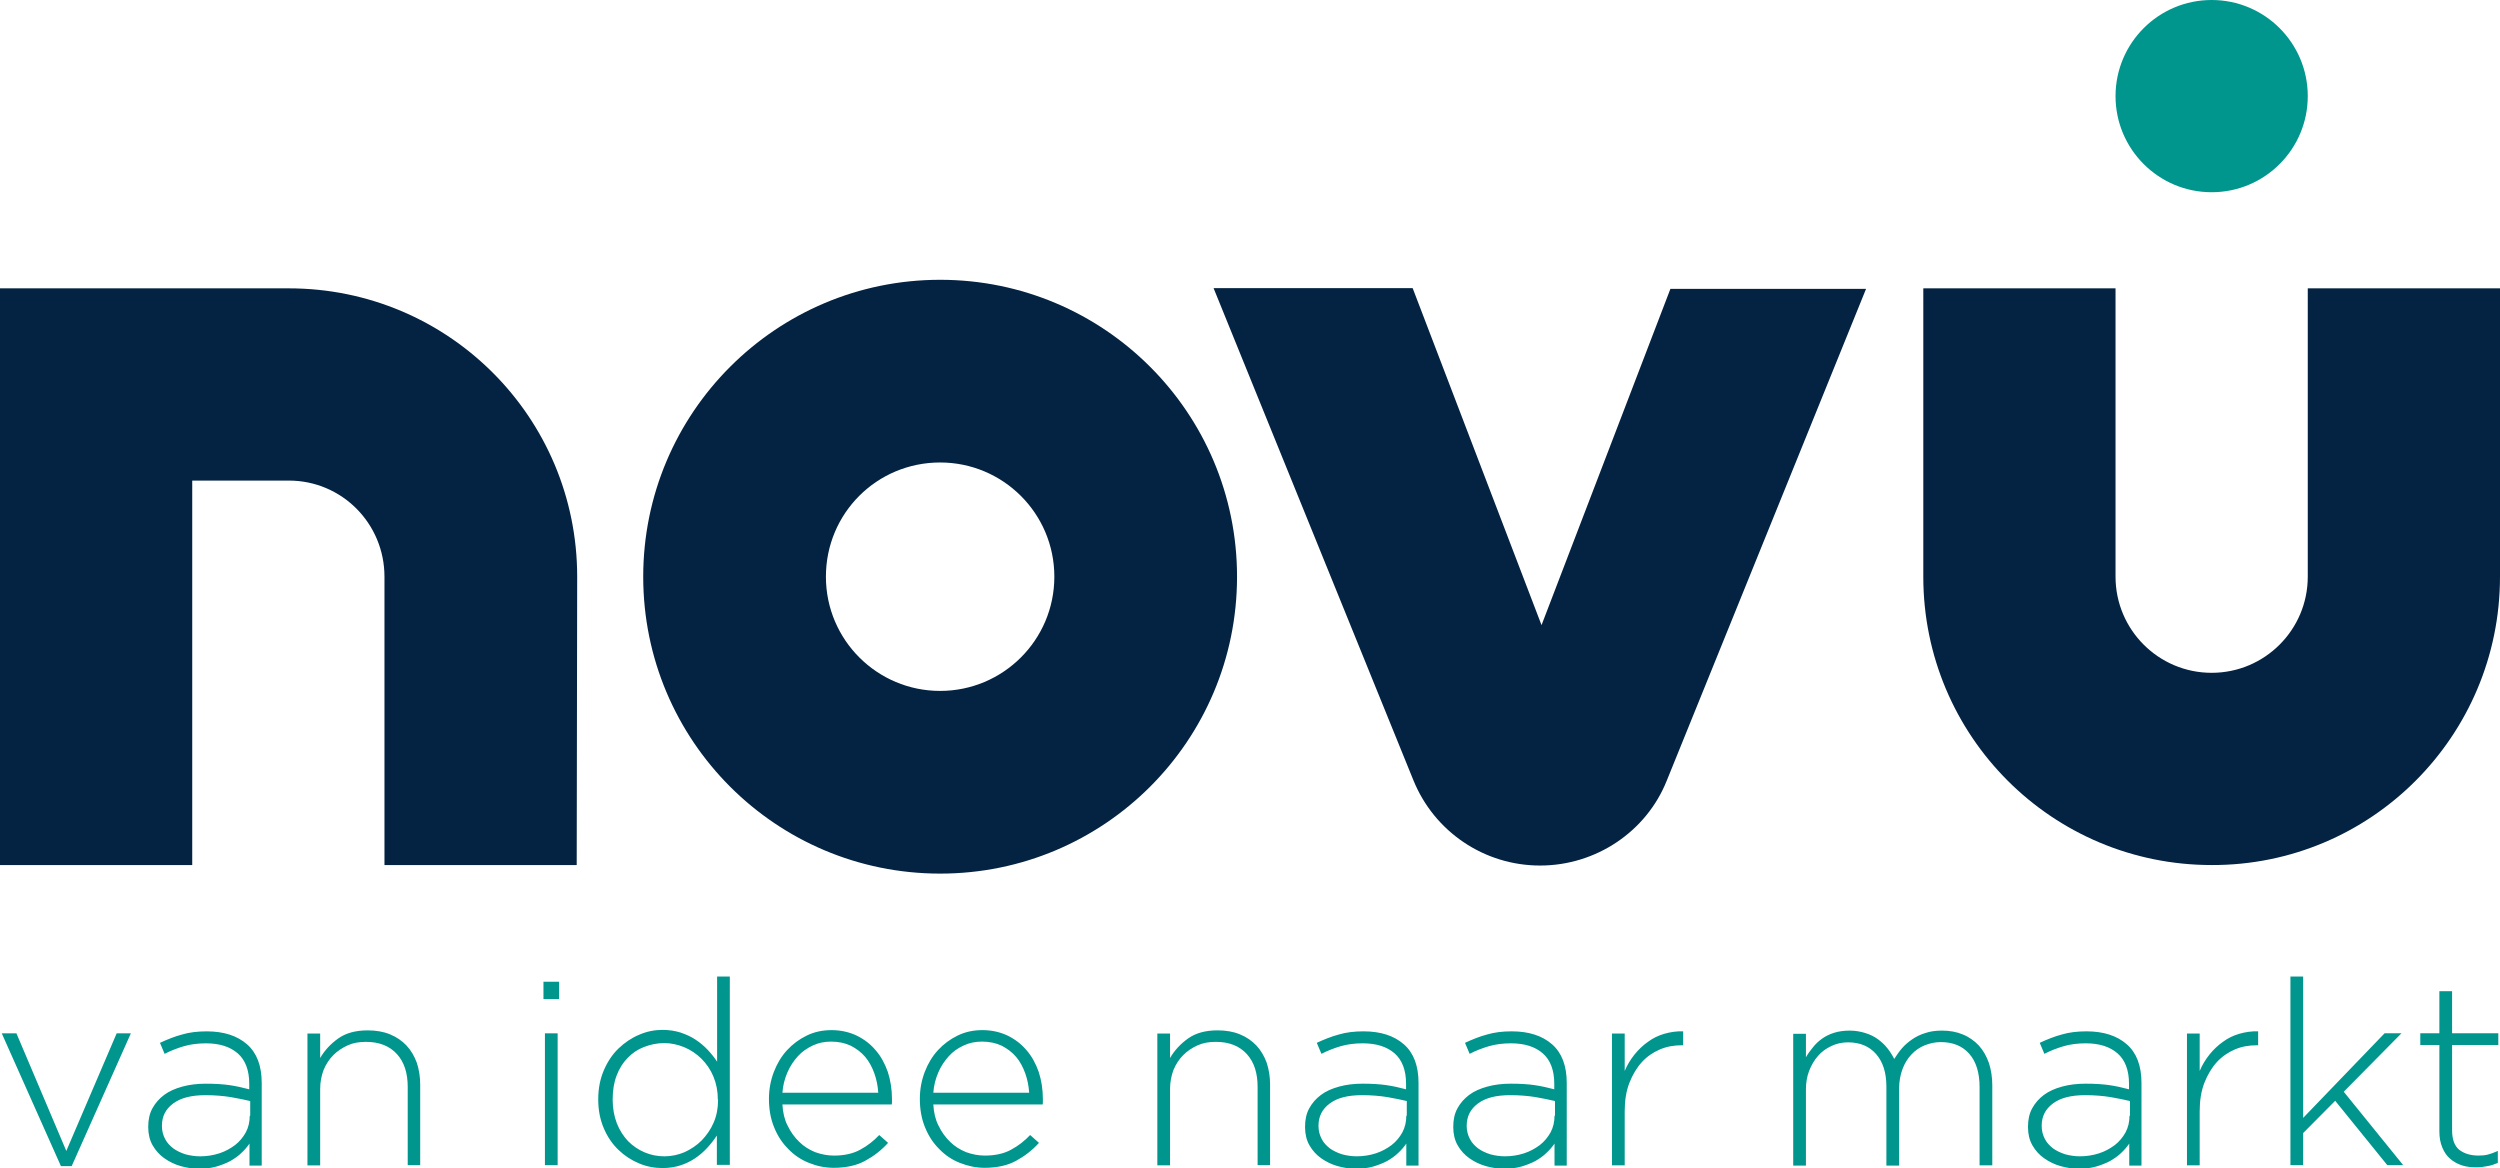 <svg xmlns="http://www.w3.org/2000/svg" xml:space="preserve" id="Layer_1" x="0px" y="0px" version="1.1" viewBox="0 0 1022.2 477.7"><style>.st0{fill:#042342}</style><path d="M1022.2 235.8V117.9h-78.6v117.9c0 21.7-17.6 39.3-39.3 39.3S865 257.5 865 235.8V117.9h-78.6v117.9c0 65.2 52.7 117.9 117.9 117.9 65.1.2 117.9-52.7 117.9-117.9m-786.2 0c0-65.2-52.7-117.9-117.9-117.9H0v235.8h78.6V196.5h39.5c21.7 0 39.1 17.6 39.1 39.3v117.9h78.6z" class="st0"/><circle cx="904.3" cy="39.3" r="39.3" style="fill-rule:evenodd;clip-rule:evenodd;fill:#00968d"/><path d="M384.4 114.4c-67 0-121.4 54.3-121.4 121.4s54.3 121.4 121.4 121.4 121.4-54.3 121.4-121.4-54.4-121.4-121.4-121.4m0 168.1c-25.7 0-46.7-20.8-46.7-46.7s20.8-46.7 46.7-46.7c25.7 0 46.7 20.8 46.7 46.7s-21 46.7-46.7 46.7m245.3 71.4c22.9 0 43.5-13.9 51.8-34.7L763 118.1h-80l-52.7 137.5-52.7-137.8h-81.4L577.9 319c8.5 21 28.9 34.9 51.8 34.9" class="st0"/><path d="M53.51 422.498h-5.8l-20.6 48.1-20.4-48.1h-6l24.2 54.3h4.4zm53.5 53.9v-33.6c0-7-2-12.3-6-15.8s-9.5-5.3-16.5-5.3c-3.7 0-7.1.4-10.1 1.3-3 .8-6 2-9 3.4l1.9 4.5c2.5-1.3 5.1-2.3 7.8-3.1s5.8-1.2 9.1-1.2c5.6 0 9.9 1.4 13 4.1s4.7 6.9 4.7 12.4v2.3c-2.6-.7-5.3-1.3-8-1.7s-6-.6-9.8-.6q-5.25 0-9.6 1.2c-2.9.8-5.4 1.9-7.4 3.4s-3.6 3.3-4.8 5.5-1.7 4.7-1.7 7.5v.2c0 2.8.6 5.3 1.8 7.4s2.8 3.9 4.8 5.3 4.2 2.5 6.7 3.2 5 1.1 7.5 1.1 4.9-.3 7-.9 4.1-1.4 5.8-2.3c1.7-1 3.2-2 4.5-3.3 1.3-1.2 2.4-2.5 3.3-3.8v9h5zm-4.9-20.2c0 2.5-.5 4.7-1.6 6.8-1.1 2-2.6 3.8-4.4 5.2-1.9 1.4-4 2.6-6.5 3.4q-3.75 1.2-7.8 1.2c-2 0-4-.3-5.9-.8-1.9-.6-3.6-1.4-5-2.4-1.4-1.1-2.6-2.3-3.4-3.9-.8-1.5-1.3-3.3-1.3-5.2v-.2c0-3.8 1.5-6.8 4.6-9.1s7.4-3.4 13.2-3.4c3.9 0 7.3.3 10.4.8 3 .5 5.7 1.1 7.9 1.6v6zm69.7 20.2v-33c0-3.2-.5-6.2-1.4-8.9-1-2.7-2.4-5.1-4.2-7-1.9-2-4.1-3.5-6.8-4.6s-5.7-1.6-9.1-1.6q-7.35 0-12 3.3c-3.1 2.2-5.6 4.9-7.4 8v-10h-5.2v53.9h5.2v-31.2c0-2.8.5-5.4 1.4-7.8 1-2.4 2.3-4.4 4-6.1s3.7-3 5.9-4 4.7-1.4 7.4-1.4c5.5 0 9.7 1.7 12.7 5s4.4 7.8 4.4 13.4v32zm56.8-67.9v-7.1h-6.4v7.1zm-.6 67.9v-53.9h-5.2v53.9zm70.4 0v-77.1h-5.2v34.8c-1.1-1.7-2.4-3.3-3.9-4.9-1.4-1.5-3.1-2.9-4.9-4.1s-3.8-2.1-6.1-2.9c-2.3-.7-4.7-1.1-7.4-1.1-3.2 0-6.4.6-9.6 2-3.1 1.3-5.9 3.2-8.4 5.6s-4.5 5.4-6 8.9-2.3 7.4-2.3 11.8v.2c0 4.4.8 8.3 2.3 11.8s3.5 6.4 6 8.8 5.3 4.2 8.4 5.5 6.3 1.9 9.6 1.9c2.7 0 5.1-.4 7.3-1.1s4.2-1.7 6-2.9 3.4-2.6 4.9-4.2 2.8-3.3 4-5.1v12h5.3zm-4.8-26.8c0 3.5-.6 6.6-1.8 9.4s-2.9 5.2-4.9 7.3c-2 2-4.4 3.6-7 4.8-2.6 1.1-5.4 1.7-8.2 1.7s-5.5-.5-8.1-1.6-4.8-2.6-6.8-4.6c-1.9-2-3.5-4.5-4.6-7.3-1.1-2.9-1.7-6.1-1.7-9.6v-.2c0-3.6.5-6.8 1.6-9.7q1.65-4.35 4.5-7.2c1.9-2 4.1-3.5 6.7-4.5s5.3-1.6 8.3-1.6c2.8 0 5.5.6 8.2 1.7 2.6 1.1 5 2.7 7 4.7s3.7 4.4 4.9 7.3 1.8 6 1.8 9.5v-.1zm26.3 2h44.7c.1-.4.1-.7.1-1v-1.2c0-4-.6-7.7-1.7-11.1-1.2-3.4-2.8-6.4-5-8.9q-3.15-3.75-7.8-6c-3-1.4-6.4-2.2-10.2-2.2-3.7 0-7 .7-10.1 2.2q-4.65 2.25-8.1 6c-2.3 2.5-4.1 5.5-5.4 8.9s-2 7.1-2 10.9v.2c0 4.2.7 8.1 2.1 11.5 1.4 3.5 3.3 6.4 5.8 8.9 2.4 2.5 5.2 4.4 8.5 5.7 3.2 1.3 6.6 2 10.1 2 5.1 0 9.5-1 12.9-2.9 3.5-1.9 6.6-4.3 9.3-7.3l-3.6-3.2c-2.3 2.4-4.8 4.4-7.8 6-2.9 1.6-6.5 2.4-10.7 2.4-2.7 0-5.2-.5-7.7-1.4-2.4-1-4.6-2.3-6.5-4.2-1.9-1.8-3.5-4-4.8-6.7-1.2-2.3-1.9-5.2-2.1-8.6m0-4.7c.2-3 .9-5.7 2-8.3s2.6-4.8 4.3-6.7 3.8-3.3 6.1-4.4 4.8-1.6 7.5-1.6c3.1 0 5.8.6 8.1 1.7 2.3 1.2 4.3 2.7 5.9 4.6s2.8 4.2 3.7 6.7 1.4 5.1 1.6 7.9h-39.2zm61.7 4.7h44.7c.1-.4.1-.7.1-1v-1.2c0-4-.6-7.7-1.7-11.1-1.2-3.4-2.8-6.4-5-8.9q-3.15-3.75-7.8-6c-3-1.4-6.4-2.2-10.2-2.2-3.7 0-7 .7-10.1 2.2q-4.65 2.25-8.1 6c-2.3 2.5-4.1 5.5-5.4 8.9s-2 7.1-2 10.9v.2c0 4.2.7 8.1 2.1 11.5 1.4 3.5 3.3 6.4 5.8 8.9 2.4 2.5 5.2 4.4 8.5 5.7s6.6 2 10.1 2c5.1 0 9.5-1 12.9-2.9 3.5-1.9 6.6-4.3 9.3-7.3l-3.6-3.2c-2.3 2.4-4.8 4.4-7.8 6-2.9 1.6-6.5 2.4-10.7 2.4-2.7 0-5.2-.5-7.7-1.4-2.4-1-4.6-2.3-6.5-4.2-1.9-1.8-3.5-4-4.8-6.7-1.2-2.3-1.9-5.2-2.1-8.6m0-4.7c.2-3 .9-5.7 2-8.3s2.6-4.8 4.3-6.7 3.7-3.3 6.1-4.4c2.3-1.1 4.8-1.6 7.5-1.6 3.1 0 5.8.6 8.1 1.7 2.3 1.2 4.3 2.7 5.9 4.6s2.8 4.2 3.7 6.7 1.4 5.1 1.6 7.9h-39.2zm137.7 29.5v-33c0-3.2-.5-6.2-1.4-8.9-1-2.7-2.4-5.1-4.2-7-1.9-2-4.1-3.5-6.8-4.6s-5.7-1.6-9.1-1.6q-7.35 0-12 3.3c-3.1 2.2-5.6 4.9-7.4 8v-10h-5.2v53.9h5.2v-31.2c0-2.8.5-5.4 1.4-7.8 1-2.4 2.3-4.4 4-6.1s3.7-3 5.9-4c2.3-1 4.7-1.4 7.4-1.4 5.5 0 9.7 1.7 12.7 5s4.4 7.8 4.4 13.4v32zm60.7 0v-33.6c0-7-2-12.3-6-15.8s-9.5-5.3-16.5-5.3c-3.7 0-7.1.4-10.1 1.3-3 .8-6 2-9 3.4l1.9 4.5c2.5-1.3 5.1-2.3 7.8-3.1s5.8-1.2 9.1-1.2c5.6 0 9.9 1.4 13 4.1s4.7 6.9 4.7 12.4v2.3c-2.6-.7-5.3-1.3-8-1.7s-6-.6-9.8-.6q-5.25 0-9.6 1.2c-2.9.8-5.4 1.9-7.4 3.4s-3.6 3.3-4.8 5.5-1.7 4.7-1.7 7.5v.2c0 2.8.6 5.3 1.8 7.4s2.8 3.9 4.8 5.3 4.2 2.5 6.7 3.2 5 1.1 7.5 1.1 4.9-.3 7-.9 4.1-1.4 5.8-2.3c1.7-1 3.2-2 4.5-3.3 1.3-1.2 2.4-2.5 3.3-3.8v9h5zm-5-20.2c0 2.5-.5 4.7-1.6 6.8-1.1 2-2.6 3.8-4.4 5.2-1.9 1.4-4 2.6-6.5 3.4q-3.75 1.2-7.8 1.2c-2 0-4-.3-5.9-.8-1.9-.6-3.6-1.4-5-2.4-1.4-1.1-2.6-2.3-3.4-3.9-.8-1.5-1.3-3.3-1.3-5.2v-.2c0-3.8 1.5-6.8 4.6-9.1s7.4-3.4 13.2-3.4c3.9 0 7.3.3 10.4.8 3 .5 5.7 1.1 7.9 1.6v6zm65.6 20.2v-33.6c0-7-2-12.3-6-15.8s-9.5-5.3-16.5-5.3c-3.7 0-7.1.4-10.1 1.3-3 .8-6 2-9 3.4l1.9 4.5c2.5-1.3 5.1-2.3 7.8-3.1s5.8-1.2 9.1-1.2c5.6 0 9.9 1.4 13 4.1s4.7 6.9 4.7 12.4v2.3c-2.6-.7-5.3-1.3-8-1.7s-6-.6-9.8-.6q-5.25 0-9.6 1.2c-2.9.8-5.4 1.9-7.4 3.4s-3.6 3.3-4.8 5.5-1.7 4.7-1.7 7.5v.2c0 2.8.6 5.3 1.8 7.4s2.8 3.9 4.8 5.3 4.2 2.5 6.7 3.2 5 1.1 7.5 1.1 4.9-.3 7-.9 4.1-1.4 5.8-2.3c1.7-1 3.2-2 4.5-3.3 1.3-1.2 2.4-2.5 3.3-3.8v9h5zm-5-20.2c0 2.5-.5 4.7-1.6 6.8-1.1 2-2.6 3.8-4.4 5.2-1.9 1.4-4 2.6-6.5 3.4q-3.75 1.2-7.8 1.2c-2 0-4-.3-5.9-.8-1.9-.6-3.6-1.4-5-2.4-1.4-1.1-2.6-2.3-3.4-3.9-.8-1.5-1.3-3.3-1.3-5.2v-.2c0-3.8 1.5-6.8 4.6-9.1s7.4-3.4 13.2-3.4c3.9 0 7.3.3 10.4.8 3 .5 5.7 1.1 7.9 1.6v6zm52.6-28.8v-5.7c-2.7-.1-5.2.3-7.7 1-2.4.7-4.7 1.8-6.7 3.3-2 1.4-3.9 3.2-5.5 5.2s-3 4.3-4 6.7v-15.3h-5.2v53.9h5.2v-22.1c0-4.4.6-8.2 1.9-11.6 1.3-3.3 3-6.2 5.1-8.5s4.6-4 7.4-5.2 5.8-1.7 8.9-1.7zm126.4 49v-32.6c0-3.4-.5-6.5-1.4-9.2-1-2.8-2.3-5.1-4.1-7.1-1.8-1.9-4-3.5-6.5-4.5-2.6-1.1-5.4-1.6-8.6-1.6-2.5 0-4.8.3-6.8 1-2 .6-3.8 1.5-5.4 2.6s-3 2.3-4.2 3.7-2.2 2.9-3.1 4.3c-.8-1.6-1.7-3-2.8-4.4s-2.4-2.6-3.9-3.7-3.2-1.9-5.1-2.5-4.1-1-6.4-1c-2.4 0-4.5.3-6.4.9s-3.5 1.4-4.9 2.4-2.7 2.2-3.7 3.5c-1.1 1.3-2.1 2.7-2.9 4.1v-9.6h-5.2v53.9h5.2v-31.1c0-2.7.4-5.3 1.3-7.6s2.1-4.4 3.6-6.1c1.5-1.8 3.4-3.1 5.5-4.1s4.4-1.5 6.8-1.5c4.9 0 8.7 1.6 11.5 4.8s4.2 7.6 4.2 13.3v32.3h5.2v-31.4c0-3 .5-5.7 1.4-8.1s2.1-4.3 3.7-6c1.5-1.6 3.4-2.9 5.4-3.7 2.1-.8 4.2-1.3 6.5-1.3q7.5 0 11.7 4.8c2.8 3.2 4.2 7.7 4.2 13.6v32h5.2zm61 0v-33.6c0-7-2-12.3-6-15.8s-9.5-5.3-16.5-5.3c-3.7 0-7.1.4-10.1 1.3-3 .8-6 2-9 3.4l1.9 4.5c2.5-1.3 5.1-2.3 7.8-3.1s5.8-1.2 9.1-1.2c5.6 0 9.9 1.4 13 4.1s4.7 6.9 4.7 12.4v2.3c-2.6-.7-5.3-1.3-8-1.7s-6-.6-9.8-.6q-5.25 0-9.6 1.2c-2.9.8-5.4 1.9-7.4 3.4s-3.6 3.3-4.8 5.5-1.7 4.7-1.7 7.5v.2c0 2.8.6 5.3 1.8 7.4s2.8 3.9 4.8 5.3 4.2 2.5 6.7 3.2 5 1.1 7.5 1.1 4.9-.3 7-.9 4.1-1.4 5.8-2.3c1.7-1 3.2-2 4.5-3.3 1.3-1.2 2.4-2.5 3.3-3.8v9h5zm-4.9-20.2c0 2.5-.5 4.7-1.6 6.8-1.1 2-2.6 3.8-4.4 5.2-1.9 1.4-4 2.6-6.5 3.4q-3.75 1.2-7.8 1.2c-2 0-4-.3-5.9-.8-1.9-.6-3.6-1.4-5-2.4-1.4-1.1-2.6-2.3-3.4-3.9-.8-1.5-1.3-3.3-1.3-5.2v-.2c0-3.8 1.5-6.8 4.6-9.1s7.4-3.4 13.2-3.4c3.9 0 7.3.3 10.4.8 3 .5 5.7 1.1 7.9 1.6v6zm52.6-28.8v-5.7c-2.7-.1-5.2.3-7.7 1-2.4.7-4.7 1.8-6.7 3.3-2 1.4-3.9 3.2-5.5 5.2s-3 4.3-4 6.7v-15.3h-5.2v53.9h5.2v-22.1c0-4.4.6-8.2 1.9-11.6 1.3-3.3 3-6.2 5.1-8.5s4.6-4 7.4-5.2 5.8-1.7 8.9-1.7zm59.3 49-24.3-30 23.6-23.9h-6.9l-33.3 34.6v-57.8h-5.2v77.1h5.2v-13.1l13.1-13.2 21.3 26.3zm38.7-.9v-4.9c-1.5.7-2.9 1.2-4.1 1.5s-2.5.4-3.8.4c-3.2 0-5.8-.8-7.8-2.3q-3-2.4-3-8.1v-34.8h18.9v-4.8h-18.9v-17.2h-5.2v17.2h-7.8v4.8h7.8v35.3q0 3.75 1.2 6.6c.8 1.9 1.8 3.4 3.2 4.6q2.1 1.8 4.8 2.7c1.8.6 3.8.8 5.9.8 1.7 0 3.2-.2 4.6-.5 1.4-.2 2.8-.7 4.2-1.3" style="fill:#00968d"/></svg>